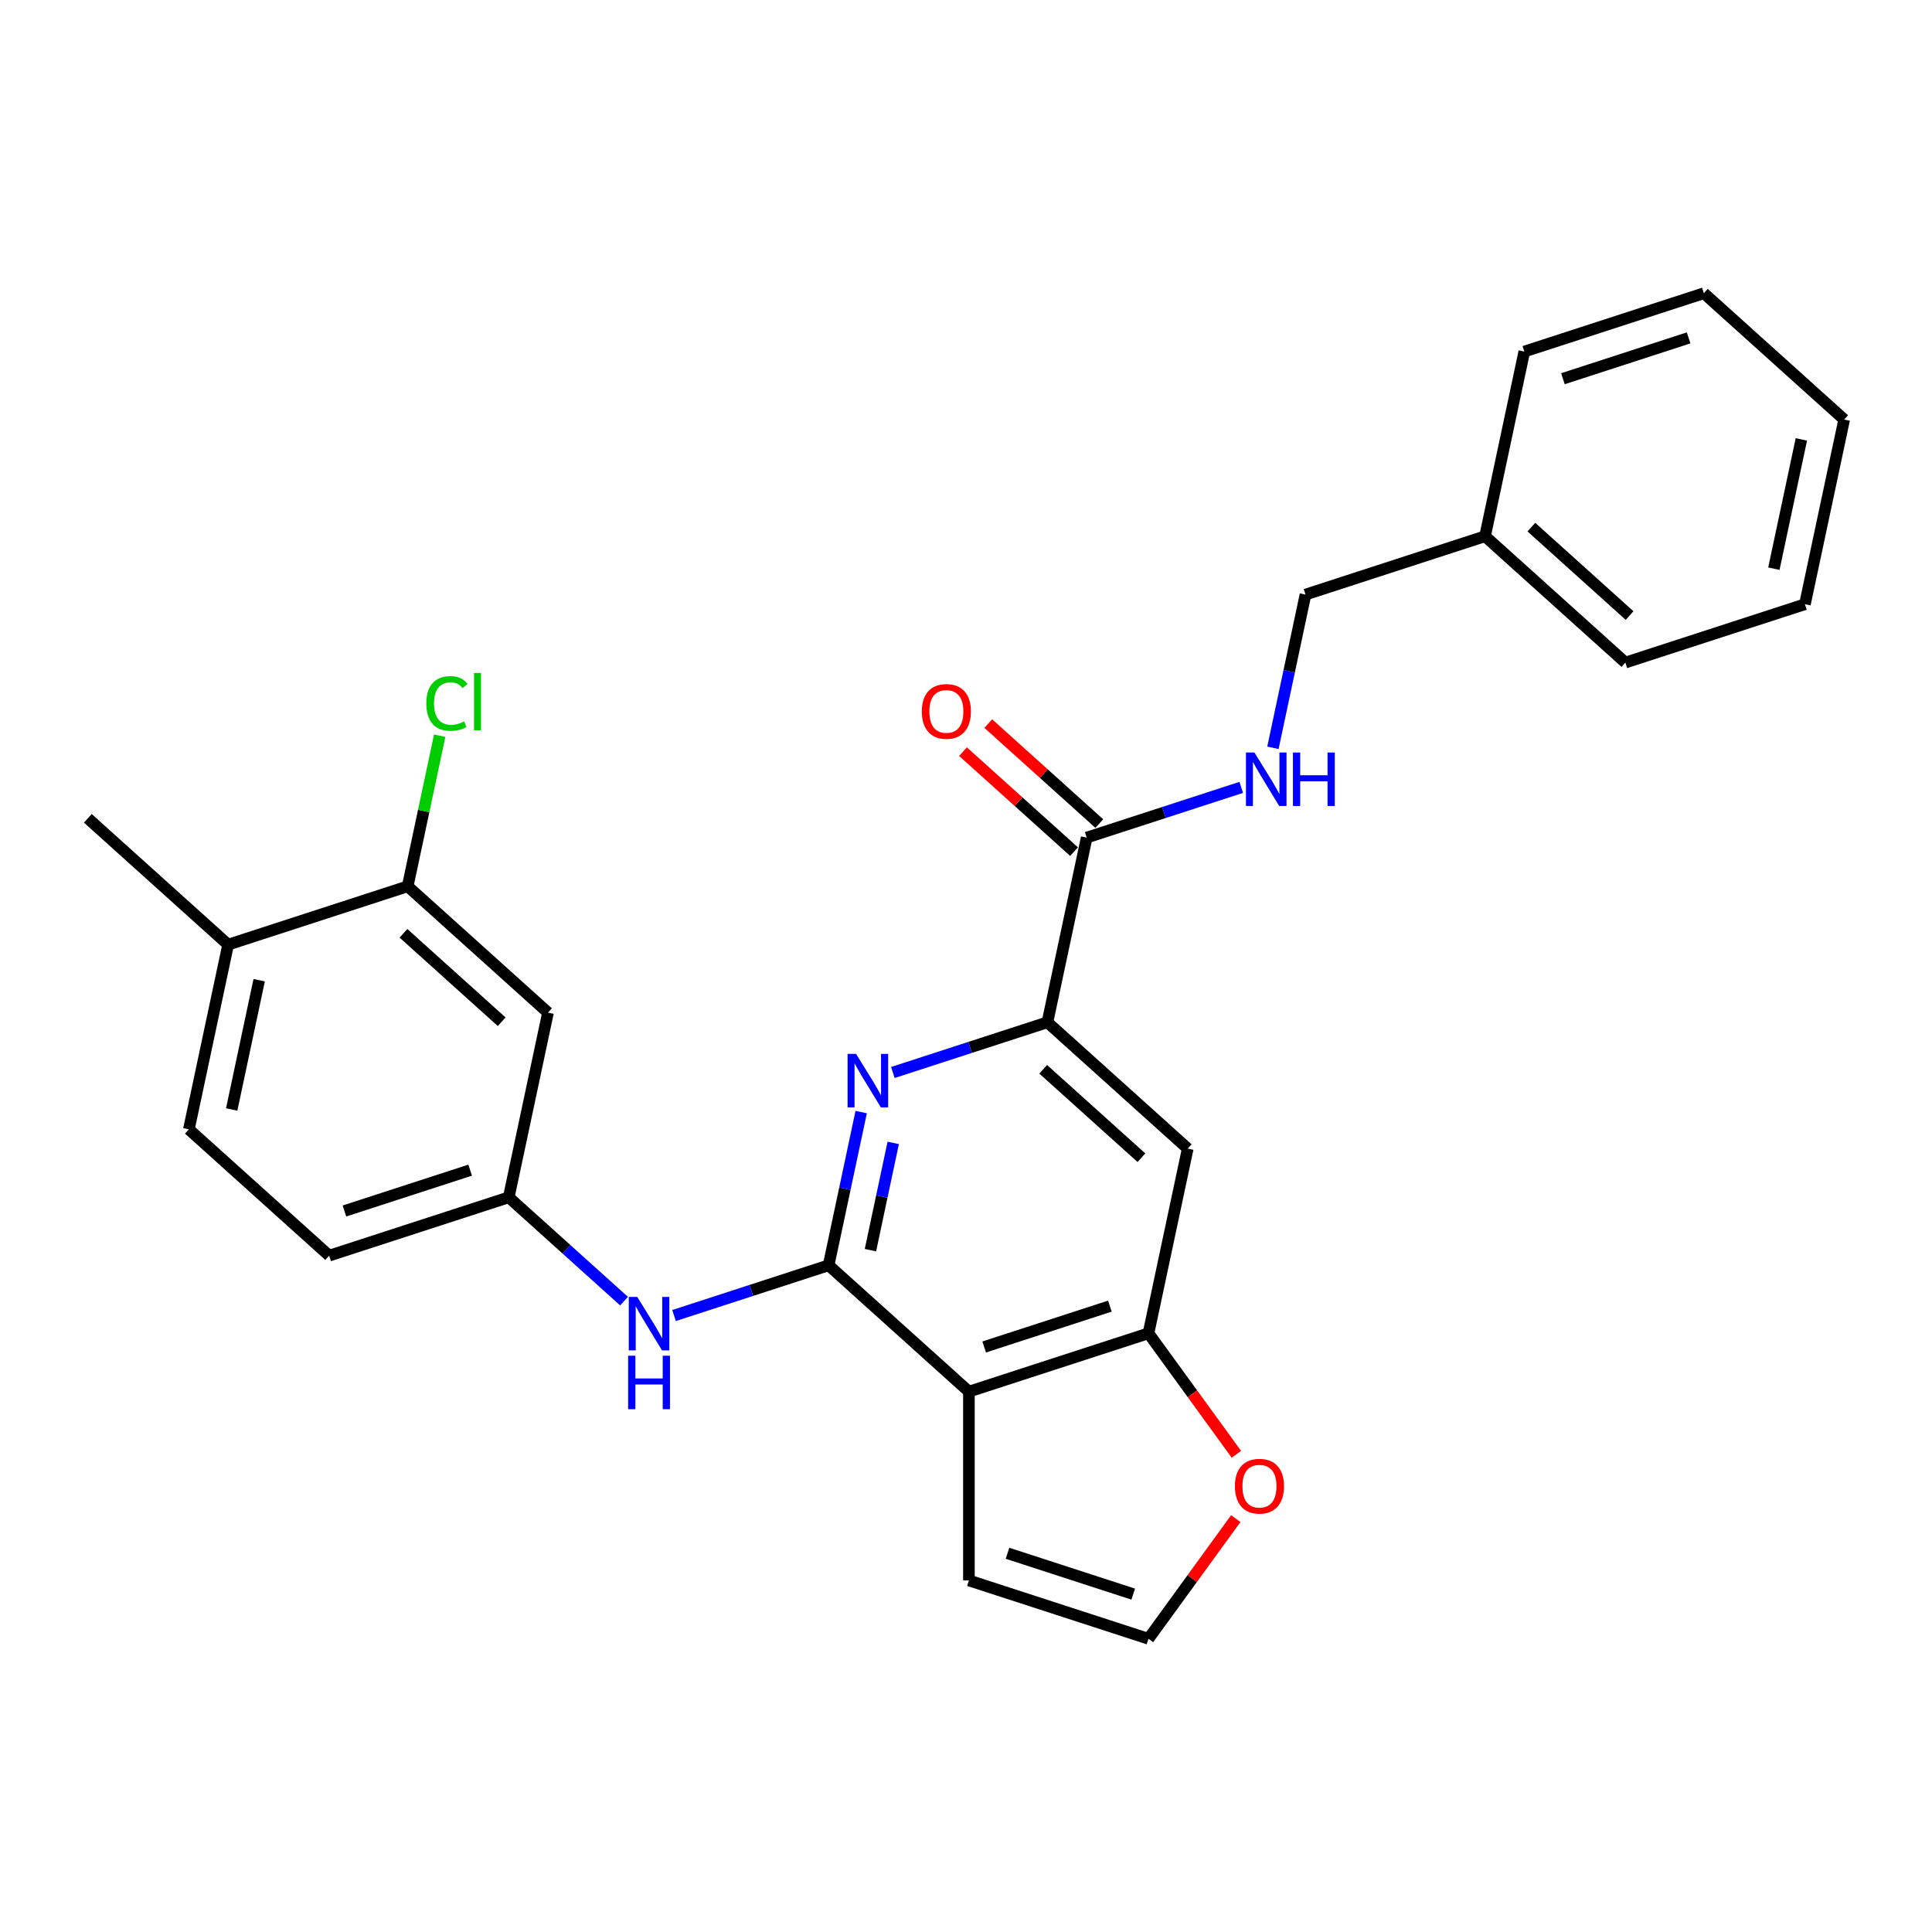 <?xml version='1.0' encoding='iso-8859-1'?>
<svg version='1.1' baseProfile='full'
              xmlns='http://www.w3.org/2000/svg'
                      xmlns:rdkit='http://www.rdkit.org/xml'
                      xmlns:xlink='http://www.w3.org/1999/xlink'
                  xml:space='preserve'
width='1000px' height='1000px' viewBox='0 0 1000 1000'>
<!-- END OF HEADER -->
<rect style='opacity:1.0;fill:#FFFFFF;stroke:none' width='1000' height='1000' x='0' y='0'> </rect>
<path class='bond-0' d='M 428.887,654.917 L 501.51,720.307' style='fill:none;fill-rule:evenodd;stroke:#000000;stroke-width:6px;stroke-linecap:butt;stroke-linejoin:miter;stroke-opacity:1' />
<path class='bond-1' d='M 428.887,654.917 L 437.316,615.263' style='fill:none;fill-rule:evenodd;stroke:#000000;stroke-width:6px;stroke-linecap:butt;stroke-linejoin:miter;stroke-opacity:1' />
<path class='bond-1' d='M 437.316,615.263 L 445.745,575.61' style='fill:none;fill-rule:evenodd;stroke:#0000FF;stroke-width:6px;stroke-linecap:butt;stroke-linejoin:miter;stroke-opacity:1' />
<path class='bond-1' d='M 450.534,647.085 L 456.434,619.327' style='fill:none;fill-rule:evenodd;stroke:#000000;stroke-width:6px;stroke-linecap:butt;stroke-linejoin:miter;stroke-opacity:1' />
<path class='bond-1' d='M 456.434,619.327 L 462.334,591.569' style='fill:none;fill-rule:evenodd;stroke:#0000FF;stroke-width:6px;stroke-linecap:butt;stroke-linejoin:miter;stroke-opacity:1' />
<path class='bond-6' d='M 428.887,654.917 L 388.886,667.914' style='fill:none;fill-rule:evenodd;stroke:#000000;stroke-width:6px;stroke-linecap:butt;stroke-linejoin:miter;stroke-opacity:1' />
<path class='bond-6' d='M 388.886,667.914 L 348.885,680.912' style='fill:none;fill-rule:evenodd;stroke:#0000FF;stroke-width:6px;stroke-linecap:butt;stroke-linejoin:miter;stroke-opacity:1' />
<path class='bond-3' d='M 501.51,720.307 L 594.451,690.109' style='fill:none;fill-rule:evenodd;stroke:#000000;stroke-width:6px;stroke-linecap:butt;stroke-linejoin:miter;stroke-opacity:1' />
<path class='bond-3' d='M 509.412,697.189 L 574.47,676.05' style='fill:none;fill-rule:evenodd;stroke:#000000;stroke-width:6px;stroke-linecap:butt;stroke-linejoin:miter;stroke-opacity:1' />
<path class='bond-11' d='M 501.51,720.307 L 501.51,818.031' style='fill:none;fill-rule:evenodd;stroke:#000000;stroke-width:6px;stroke-linecap:butt;stroke-linejoin:miter;stroke-opacity:1' />
<path class='bond-2' d='M 462.144,555.125 L 502.145,542.128' style='fill:none;fill-rule:evenodd;stroke:#0000FF;stroke-width:6px;stroke-linecap:butt;stroke-linejoin:miter;stroke-opacity:1' />
<path class='bond-2' d='M 502.145,542.128 L 542.146,529.131' style='fill:none;fill-rule:evenodd;stroke:#000000;stroke-width:6px;stroke-linecap:butt;stroke-linejoin:miter;stroke-opacity:1' />
<path class='bond-4' d='M 542.146,529.131 L 562.464,433.542' style='fill:none;fill-rule:evenodd;stroke:#000000;stroke-width:6px;stroke-linecap:butt;stroke-linejoin:miter;stroke-opacity:1' />
<path class='bond-5' d='M 542.146,529.131 L 614.769,594.521' style='fill:none;fill-rule:evenodd;stroke:#000000;stroke-width:6px;stroke-linecap:butt;stroke-linejoin:miter;stroke-opacity:1' />
<path class='bond-5' d='M 539.962,553.464 L 590.798,599.237' style='fill:none;fill-rule:evenodd;stroke:#000000;stroke-width:6px;stroke-linecap:butt;stroke-linejoin:miter;stroke-opacity:1' />
<path class='bond-10' d='M 594.451,690.109 L 617.2,721.42' style='fill:none;fill-rule:evenodd;stroke:#000000;stroke-width:6px;stroke-linecap:butt;stroke-linejoin:miter;stroke-opacity:1' />
<path class='bond-10' d='M 617.2,721.42 L 639.949,752.732' style='fill:none;fill-rule:evenodd;stroke:#FF0000;stroke-width:6px;stroke-linecap:butt;stroke-linejoin:miter;stroke-opacity:1' />
<path class='bond-27' d='M 594.451,690.109 L 614.769,594.521' style='fill:none;fill-rule:evenodd;stroke:#000000;stroke-width:6px;stroke-linecap:butt;stroke-linejoin:miter;stroke-opacity:1' />
<path class='bond-8' d='M 562.464,433.542 L 602.465,420.545' style='fill:none;fill-rule:evenodd;stroke:#000000;stroke-width:6px;stroke-linecap:butt;stroke-linejoin:miter;stroke-opacity:1' />
<path class='bond-8' d='M 602.465,420.545 L 642.466,407.548' style='fill:none;fill-rule:evenodd;stroke:#0000FF;stroke-width:6px;stroke-linecap:butt;stroke-linejoin:miter;stroke-opacity:1' />
<path class='bond-15' d='M 569.003,426.28 L 540.265,400.404' style='fill:none;fill-rule:evenodd;stroke:#000000;stroke-width:6px;stroke-linecap:butt;stroke-linejoin:miter;stroke-opacity:1' />
<path class='bond-15' d='M 540.265,400.404 L 511.527,374.529' style='fill:none;fill-rule:evenodd;stroke:#FF0000;stroke-width:6px;stroke-linecap:butt;stroke-linejoin:miter;stroke-opacity:1' />
<path class='bond-15' d='M 555.925,440.805 L 527.187,414.929' style='fill:none;fill-rule:evenodd;stroke:#000000;stroke-width:6px;stroke-linecap:butt;stroke-linejoin:miter;stroke-opacity:1' />
<path class='bond-15' d='M 527.187,414.929 L 498.449,389.053' style='fill:none;fill-rule:evenodd;stroke:#FF0000;stroke-width:6px;stroke-linecap:butt;stroke-linejoin:miter;stroke-opacity:1' />
<path class='bond-13' d='M 323.008,673.466 L 293.166,646.596' style='fill:none;fill-rule:evenodd;stroke:#0000FF;stroke-width:6px;stroke-linecap:butt;stroke-linejoin:miter;stroke-opacity:1' />
<path class='bond-13' d='M 293.166,646.596 L 263.323,619.726' style='fill:none;fill-rule:evenodd;stroke:#000000;stroke-width:6px;stroke-linecap:butt;stroke-linejoin:miter;stroke-opacity:1' />
<path class='bond-7' d='M 211.018,458.747 L 283.641,524.137' style='fill:none;fill-rule:evenodd;stroke:#000000;stroke-width:6px;stroke-linecap:butt;stroke-linejoin:miter;stroke-opacity:1' />
<path class='bond-7' d='M 208.834,483.08 L 259.67,528.853' style='fill:none;fill-rule:evenodd;stroke:#000000;stroke-width:6px;stroke-linecap:butt;stroke-linejoin:miter;stroke-opacity:1' />
<path class='bond-18' d='M 211.018,458.747 L 219.304,419.768' style='fill:none;fill-rule:evenodd;stroke:#000000;stroke-width:6px;stroke-linecap:butt;stroke-linejoin:miter;stroke-opacity:1' />
<path class='bond-18' d='M 219.304,419.768 L 227.589,380.788' style='fill:none;fill-rule:evenodd;stroke:#00CC00;stroke-width:6px;stroke-linecap:butt;stroke-linejoin:miter;stroke-opacity:1' />
<path class='bond-29' d='M 211.018,458.747 L 118.078,488.946' style='fill:none;fill-rule:evenodd;stroke:#000000;stroke-width:6px;stroke-linecap:butt;stroke-linejoin:miter;stroke-opacity:1' />
<path class='bond-17' d='M 658.865,387.063 L 667.294,347.409' style='fill:none;fill-rule:evenodd;stroke:#0000FF;stroke-width:6px;stroke-linecap:butt;stroke-linejoin:miter;stroke-opacity:1' />
<path class='bond-17' d='M 667.294,347.409 L 675.723,307.756' style='fill:none;fill-rule:evenodd;stroke:#000000;stroke-width:6px;stroke-linecap:butt;stroke-linejoin:miter;stroke-opacity:1' />
<path class='bond-9' d='M 283.641,524.137 L 263.323,619.726' style='fill:none;fill-rule:evenodd;stroke:#000000;stroke-width:6px;stroke-linecap:butt;stroke-linejoin:miter;stroke-opacity:1' />
<path class='bond-28' d='M 639.637,786.036 L 617.044,817.133' style='fill:none;fill-rule:evenodd;stroke:#FF0000;stroke-width:6px;stroke-linecap:butt;stroke-linejoin:miter;stroke-opacity:1' />
<path class='bond-28' d='M 617.044,817.133 L 594.451,848.229' style='fill:none;fill-rule:evenodd;stroke:#000000;stroke-width:6px;stroke-linecap:butt;stroke-linejoin:miter;stroke-opacity:1' />
<path class='bond-12' d='M 501.51,818.031 L 594.451,848.229' style='fill:none;fill-rule:evenodd;stroke:#000000;stroke-width:6px;stroke-linecap:butt;stroke-linejoin:miter;stroke-opacity:1' />
<path class='bond-12' d='M 521.491,803.973 L 586.55,825.111' style='fill:none;fill-rule:evenodd;stroke:#000000;stroke-width:6px;stroke-linecap:butt;stroke-linejoin:miter;stroke-opacity:1' />
<path class='bond-19' d='M 263.323,619.726 L 170.383,649.924' style='fill:none;fill-rule:evenodd;stroke:#000000;stroke-width:6px;stroke-linecap:butt;stroke-linejoin:miter;stroke-opacity:1' />
<path class='bond-19' d='M 243.343,605.667 L 178.284,626.806' style='fill:none;fill-rule:evenodd;stroke:#000000;stroke-width:6px;stroke-linecap:butt;stroke-linejoin:miter;stroke-opacity:1' />
<path class='bond-14' d='M 118.078,488.946 L 97.76,584.534' style='fill:none;fill-rule:evenodd;stroke:#000000;stroke-width:6px;stroke-linecap:butt;stroke-linejoin:miter;stroke-opacity:1' />
<path class='bond-14' d='M 134.147,507.347 L 119.925,574.259' style='fill:none;fill-rule:evenodd;stroke:#000000;stroke-width:6px;stroke-linecap:butt;stroke-linejoin:miter;stroke-opacity:1' />
<path class='bond-21' d='M 118.078,488.946 L 45.455,423.556' style='fill:none;fill-rule:evenodd;stroke:#000000;stroke-width:6px;stroke-linecap:butt;stroke-linejoin:miter;stroke-opacity:1' />
<path class='bond-16' d='M 97.76,584.534 L 170.383,649.924' style='fill:none;fill-rule:evenodd;stroke:#000000;stroke-width:6px;stroke-linecap:butt;stroke-linejoin:miter;stroke-opacity:1' />
<path class='bond-20' d='M 675.723,307.756 L 768.664,277.557' style='fill:none;fill-rule:evenodd;stroke:#000000;stroke-width:6px;stroke-linecap:butt;stroke-linejoin:miter;stroke-opacity:1' />
<path class='bond-22' d='M 768.664,277.557 L 841.287,342.947' style='fill:none;fill-rule:evenodd;stroke:#000000;stroke-width:6px;stroke-linecap:butt;stroke-linejoin:miter;stroke-opacity:1' />
<path class='bond-22' d='M 792.635,272.841 L 843.471,318.614' style='fill:none;fill-rule:evenodd;stroke:#000000;stroke-width:6px;stroke-linecap:butt;stroke-linejoin:miter;stroke-opacity:1' />
<path class='bond-23' d='M 768.664,277.557 L 788.982,181.969' style='fill:none;fill-rule:evenodd;stroke:#000000;stroke-width:6px;stroke-linecap:butt;stroke-linejoin:miter;stroke-opacity:1' />
<path class='bond-24' d='M 841.287,342.947 L 934.228,312.749' style='fill:none;fill-rule:evenodd;stroke:#000000;stroke-width:6px;stroke-linecap:butt;stroke-linejoin:miter;stroke-opacity:1' />
<path class='bond-25' d='M 788.982,181.969 L 881.922,151.771' style='fill:none;fill-rule:evenodd;stroke:#000000;stroke-width:6px;stroke-linecap:butt;stroke-linejoin:miter;stroke-opacity:1' />
<path class='bond-25' d='M 808.962,196.027 L 874.021,174.889' style='fill:none;fill-rule:evenodd;stroke:#000000;stroke-width:6px;stroke-linecap:butt;stroke-linejoin:miter;stroke-opacity:1' />
<path class='bond-30' d='M 934.228,312.749 L 954.545,217.161' style='fill:none;fill-rule:evenodd;stroke:#000000;stroke-width:6px;stroke-linecap:butt;stroke-linejoin:miter;stroke-opacity:1' />
<path class='bond-30' d='M 918.158,294.347 L 932.38,227.435' style='fill:none;fill-rule:evenodd;stroke:#000000;stroke-width:6px;stroke-linecap:butt;stroke-linejoin:miter;stroke-opacity:1' />
<path class='bond-26' d='M 881.922,151.771 L 954.545,217.161' style='fill:none;fill-rule:evenodd;stroke:#000000;stroke-width:6px;stroke-linecap:butt;stroke-linejoin:miter;stroke-opacity:1' />
<path  class='atom-2' d='M 443.088 545.491
L 452.156 560.15
Q 453.056 561.596, 454.502 564.215
Q 455.948 566.834, 456.026 566.99
L 456.026 545.491
L 459.701 545.491
L 459.701 573.167
L 455.909 573.167
L 446.176 557.14
Q 445.042 555.264, 443.83 553.114
Q 442.658 550.964, 442.306 550.299
L 442.306 573.167
L 438.71 573.167
L 438.71 545.491
L 443.088 545.491
' fill='#0000FF'/>
<path  class='atom-7' d='M 329.829 671.278
L 338.898 685.936
Q 339.797 687.383, 341.243 690.002
Q 342.689 692.621, 342.767 692.777
L 342.767 671.278
L 346.442 671.278
L 346.442 698.953
L 342.65 698.953
L 332.917 682.927
Q 331.783 681.05, 330.572 678.9
Q 329.399 676.75, 329.047 676.086
L 329.047 698.953
L 325.451 698.953
L 325.451 671.278
L 329.829 671.278
' fill='#0000FF'/>
<path  class='atom-7' d='M 325.119 701.721
L 328.871 701.721
L 328.871 713.487
L 343.022 713.487
L 343.022 701.721
L 346.774 701.721
L 346.774 729.396
L 343.022 729.396
L 343.022 716.614
L 328.871 716.614
L 328.871 729.396
L 325.119 729.396
L 325.119 701.721
' fill='#0000FF'/>
<path  class='atom-9' d='M 649.287 389.506
L 658.356 404.165
Q 659.255 405.611, 660.702 408.23
Q 662.148 410.849, 662.226 411.005
L 662.226 389.506
L 665.9 389.506
L 665.9 417.182
L 662.109 417.182
L 652.375 401.155
Q 651.242 399.279, 650.03 397.129
Q 648.857 394.979, 648.506 394.314
L 648.506 417.182
L 644.909 417.182
L 644.909 389.506
L 649.287 389.506
' fill='#0000FF'/>
<path  class='atom-9' d='M 669.223 389.506
L 672.976 389.506
L 672.976 401.272
L 687.126 401.272
L 687.126 389.506
L 690.879 389.506
L 690.879 417.182
L 687.126 417.182
L 687.126 404.399
L 672.976 404.399
L 672.976 417.182
L 669.223 417.182
L 669.223 389.506
' fill='#0000FF'/>
<path  class='atom-11' d='M 639.188 769.247
Q 639.188 762.602, 642.471 758.889
Q 645.755 755.175, 651.892 755.175
Q 658.029 755.175, 661.312 758.889
Q 664.596 762.602, 664.596 769.247
Q 664.596 775.971, 661.273 779.801
Q 657.951 783.593, 651.892 783.593
Q 645.794 783.593, 642.471 779.801
Q 639.188 776.01, 639.188 769.247
M 651.892 780.466
Q 656.113 780.466, 658.381 777.652
Q 660.687 774.798, 660.687 769.247
Q 660.687 763.814, 658.381 761.078
Q 656.113 758.302, 651.892 758.302
Q 647.67 758.302, 645.364 761.039
Q 643.097 763.775, 643.097 769.247
Q 643.097 774.837, 645.364 777.652
Q 647.67 780.466, 651.892 780.466
' fill='#FF0000'/>
<path  class='atom-16' d='M 477.137 368.23
Q 477.137 361.585, 480.42 357.872
Q 483.704 354.158, 489.841 354.158
Q 495.978 354.158, 499.262 357.872
Q 502.545 361.585, 502.545 368.23
Q 502.545 374.954, 499.223 378.785
Q 495.9 382.576, 489.841 382.576
Q 483.743 382.576, 480.42 378.785
Q 477.137 374.993, 477.137 368.23
M 489.841 379.449
Q 494.063 379.449, 496.33 376.635
Q 498.636 373.781, 498.636 368.23
Q 498.636 362.797, 496.33 360.061
Q 494.063 357.285, 489.841 357.285
Q 485.619 357.285, 483.313 360.022
Q 481.046 362.758, 481.046 368.23
Q 481.046 373.82, 483.313 376.635
Q 485.619 379.449, 489.841 379.449
' fill='#FF0000'/>
<path  class='atom-19' d='M 220.665 364.117
Q 220.665 357.237, 223.87 353.641
Q 227.115 350.005, 233.252 350.005
Q 238.959 350.005, 242.008 354.031
L 239.428 356.142
Q 237.2 353.211, 233.252 353.211
Q 229.069 353.211, 226.841 356.025
Q 224.652 358.8, 224.652 364.117
Q 224.652 369.589, 226.919 372.404
Q 229.225 375.218, 233.682 375.218
Q 236.731 375.218, 240.288 373.381
L 241.382 376.313
Q 239.936 377.251, 237.747 377.798
Q 235.558 378.345, 233.134 378.345
Q 227.115 378.345, 223.87 374.671
Q 220.665 370.996, 220.665 364.117
' fill='#00CC00'/>
<path  class='atom-19' d='M 245.369 348.324
L 248.966 348.324
L 248.966 377.993
L 245.369 377.993
L 245.369 348.324
' fill='#00CC00'/>
</svg>
